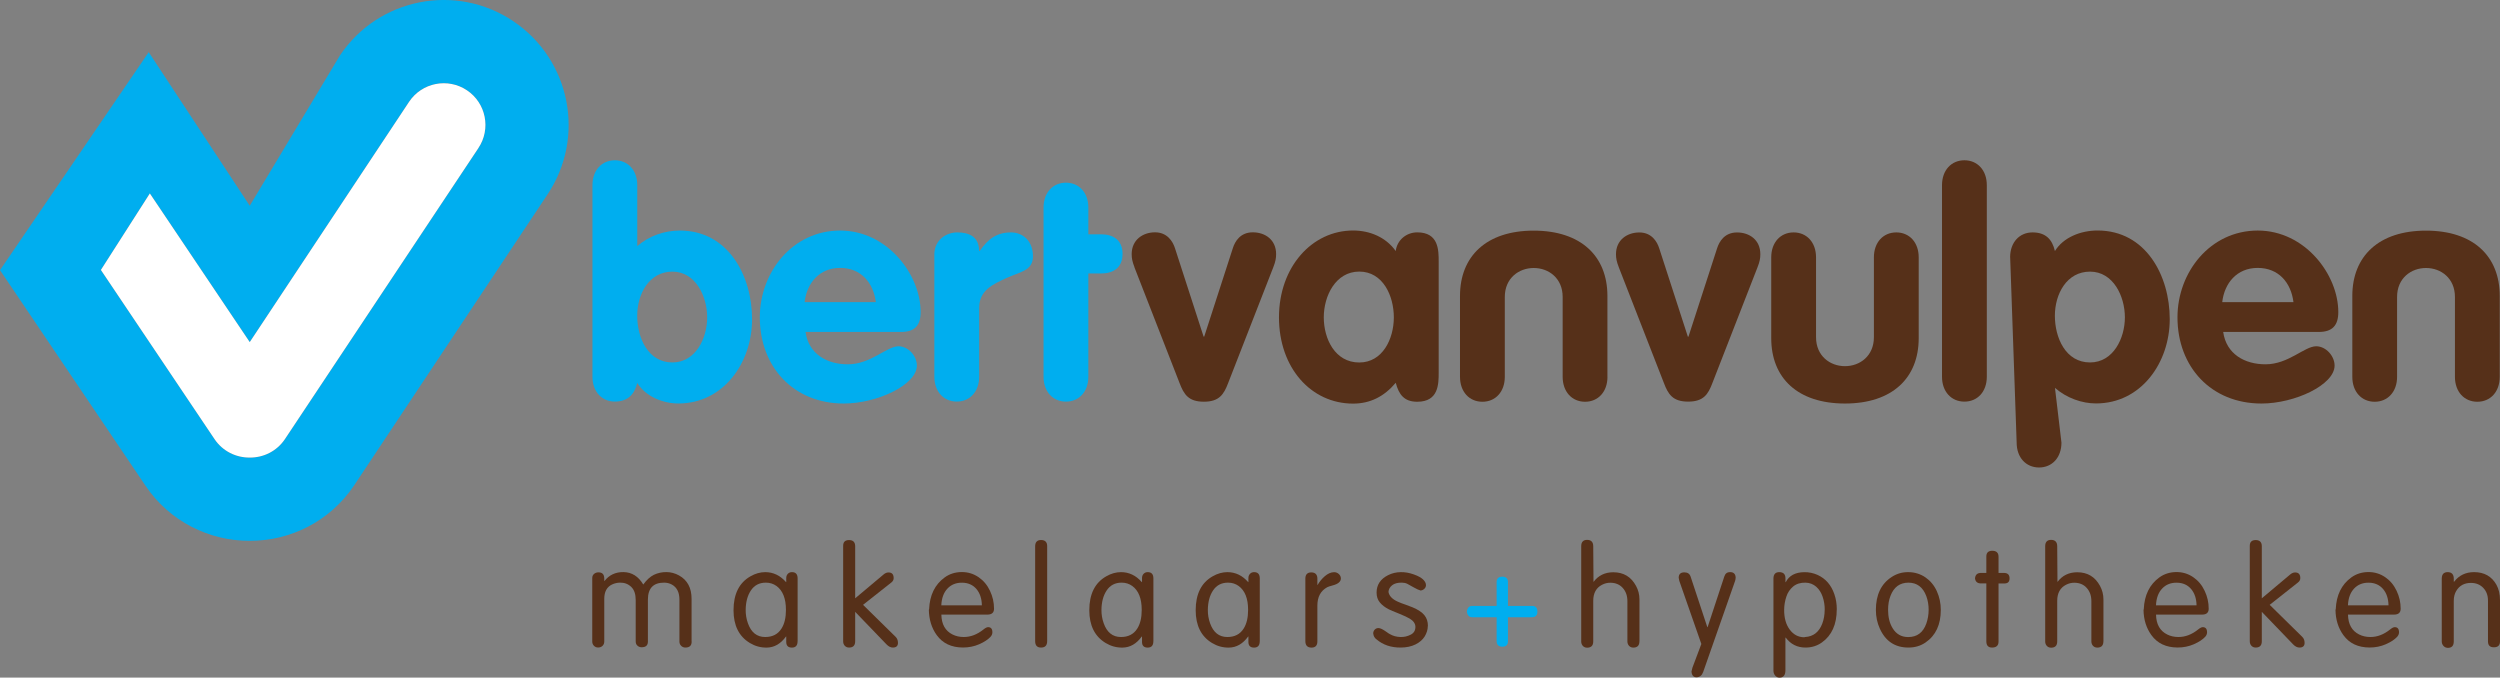 <?xml version="1.0" encoding="UTF-8"?>
<svg id="Layer_1" data-name="Layer 1" xmlns="http://www.w3.org/2000/svg" width="320" height="86.73" viewBox="0 0 578.1 156.68">
  <rect x="0" y="0" width="578.1" height="156.68" fill="#808080" stroke="none"/>
  <defs>
    <style>
      .cls-1 {
        fill: #fff;
      }

      .cls-2 {
        fill: #563019;
      }

      .cls-3 {
        fill: #00aeef;
      }
    </style>
  </defs>
  <g>
    <path class="cls-3" d="M118.71,4.91c-13.24-8.9-31.18-5.38-40.08,7.87l-20.88,34.8L34.39,12.06,0,62.47l33.62,49.81c5.6,8.33,14.79,12.81,24.12,12.78,9.34.03,18.52-4.45,24.12-12.78l44.72-67.28c8.9-13.25,5.37-31.19-7.87-40.08ZM110.61,34.26l-44.73,67.28c-1.88,2.81-4.99,4.3-8.13,4.26-3.14.04-6.25-1.45-8.14-4.26l-26.28-39.12,11.32-17.69,23.1,34.38,36.87-55.6c2.96-4.41,8.95-5.59,13.37-2.62,4.41,2.96,5.59,8.94,2.62,13.36Z"/>
    <path class="cls-1" d="M110.61,34.26l-44.73,67.28c-1.88,2.81-4.99,4.3-8.13,4.26-3.14.04-6.25-1.45-8.14-4.26l-26.28-39.12,11.32-17.69,23.1,34.38,36.87-55.6c2.96-4.41,8.95-5.59,13.37-2.62,4.41,2.96,5.59,8.94,2.62,13.36Z"/>
  </g>
  <g>
    <g>
      <path class="cls-2" d="M262.34,61.79c-.51-1.3-.65-2.09-.65-3.03,0-3.31,2.59-5.04,5.4-5.04s4.11,2.09,4.61,3.67l6.62,20.45h.14l6.62-20.45c.5-1.58,1.73-3.67,4.61-3.67s5.4,1.73,5.4,5.04c0,.94-.14,1.73-.65,3.03l-10.44,26.78c-1.01,2.66-2.09,4.32-5.62,4.32s-4.61-1.66-5.62-4.32l-10.44-26.78Z"/>
      <path class="cls-2" d="M332.68,86.13c0,2.66,0,6.77-4.96,6.77-3.02,0-4.25-1.66-4.97-4.39-2.66,3.17-5.9,4.82-9.86,4.82-9.72,0-17.14-8.28-17.14-19.94s7.63-20.09,17.14-20.09c3.82,0,7.56,1.51,9.86,4.75.29-2.52,2.45-4.32,4.97-4.32,4.96,0,4.96,4.1,4.96,6.77v25.63ZM314.32,83.82c5.4,0,7.99-5.47,7.99-10.44s-2.52-10.58-7.99-10.58-8.21,5.62-8.21,10.58,2.59,10.44,8.21,10.44Z"/>
    </g>
    <path class="cls-3" d="M137,42.81c0-3.45,2.16-5.75,5.18-5.75s5.18,2.3,5.18,5.75v14.1c2.73-2.37,6.26-3.6,9.86-3.6,11.15,0,16.69,10.43,16.69,20.5s-6.62,19.49-17.05,19.49c-3.53,0-7.55-1.58-9.5-4.75-.65,2.73-2.3,4.31-5.18,4.31-3.02,0-5.18-2.3-5.18-5.75v-44.31ZM155.48,83.81c5.39,0,8.05-5.61,8.05-10.43s-2.66-10.57-8.05-10.57-8.13,5.18-8.13,10.21,2.45,10.79,8.13,10.79Z"/>
    <path class="cls-3" d="M186.27,76.76c.72,5.11,4.96,7.48,9.78,7.48,5.32,0,8.99-4.17,11.73-4.17,2.23,0,4.24,2.23,4.24,4.46,0,4.46-9.21,8.78-16.9,8.78-11.65,0-19.42-8.49-19.42-19.93,0-10.5,7.62-20.07,18.56-20.07s18.63,10.21,18.63,18.85c0,3.09-1.37,4.6-4.53,4.6h-22.08ZM202.53,69.86c-.58-4.53-3.46-7.91-8.27-7.91s-7.7,3.53-8.2,7.91h16.48Z"/>
    <path class="cls-3" d="M216.05,58.92c0-3.45,2.73-5.18,5.32-5.18,2.73,0,5.04,1.01,5.04,4.31h.14c1.95-2.88,4.03-4.31,7.27-4.31,2.52,0,5.04,1.8,5.04,5.54,0,3.38-3.09,3.6-6.18,5.03-3.09,1.44-6.26,2.8-6.26,6.9v15.9c0,3.46-2.16,5.75-5.18,5.75s-5.18-2.3-5.18-5.75v-28.2Z"/>
    <path class="cls-3" d="M241.31,54.18v-6.19c0-3.45,2.16-5.75,5.18-5.75s5.18,2.3,5.18,5.75v6.19h2.95c2.66,0,4.96,1.22,4.96,4.53s-2.3,4.53-4.96,4.53h-2.95v23.88c0,3.46-2.16,5.75-5.18,5.75s-5.18-2.3-5.18-5.75v-23.88"/>
    <path class="cls-2" d="M374.33,61.8c-.5-1.29-.65-2.08-.65-3.02,0-3.31,2.59-5.03,5.4-5.03s4.1,2.08,4.6,3.67l6.62,20.43h.14l6.62-20.43c.5-1.58,1.73-3.67,4.61-3.67s5.39,1.72,5.39,5.03c0,.94-.14,1.73-.65,3.02l-10.43,26.76c-1,2.66-2.08,4.31-5.61,4.31s-4.61-1.65-5.61-4.31l-10.43-26.76Z"/>
    <path class="cls-2" d="M409.58,59.5c0-3.46,2.16-5.76,5.18-5.76s5.18,2.3,5.18,5.76v18.48c0,4.32,3.23,6.69,6.69,6.69s6.69-2.37,6.69-6.69v-18.48c0-3.46,2.16-5.76,5.18-5.76s5.18,2.3,5.18,5.76v18.7c0,9.2-6.11,15.11-17.05,15.11s-17.05-5.9-17.05-15.11v-18.7Z"/>
    <path class="cls-2" d="M449.07,42.81c0-3.45,2.16-5.75,5.18-5.75s5.18,2.3,5.18,5.75v44.31c0,3.46-2.16,5.75-5.18,5.75s-5.18-2.3-5.18-5.75v-44.31Z"/>
    <path class="cls-2" d="M464.82,59.5c0-3.46,2.16-5.76,5.18-5.76s4.54,1.58,5.18,4.31c1.95-3.17,5.97-4.75,9.86-4.75,11.15,0,16.69,10.43,16.69,20.5s-6.62,19.49-17.05,19.49c-3.23,0-6.76-1.22-9.49-3.6l1.5,12.66c0,3.45-2.16,5.75-5.18,5.75s-5.18-2.3-5.18-5.75l-1.5-42.87ZM483.3,83.81c5.39,0,8.06-5.61,8.06-10.43s-2.66-10.57-8.06-10.57-8.13,5.18-8.13,10.21,2.45,10.79,8.13,10.79Z"/>
    <path class="cls-2" d="M514.09,76.76c.72,5.11,4.96,7.48,9.79,7.48,5.32,0,8.99-4.17,11.72-4.17,2.23,0,4.25,2.23,4.25,4.46,0,4.46-9.21,8.78-16.9,8.78-11.66,0-19.43-8.49-19.43-19.93,0-10.5,7.62-20.07,18.56-20.07s18.63,10.21,18.63,18.85c0,3.09-1.37,4.6-4.53,4.6h-22.09ZM530.34,69.86c-.57-4.53-3.45-7.91-8.27-7.91s-7.7,3.53-8.2,7.91h16.47Z"/>
    <path class="cls-2" d="M578.04,87.14c0,3.46-2.16,5.76-5.18,5.76s-5.18-2.3-5.18-5.76v-18.48c0-4.32-3.23-6.69-6.69-6.69s-6.69,2.37-6.69,6.69v18.48c0,3.46-2.16,5.76-5.18,5.76s-5.17-2.3-5.17-5.76v-18.7c0-9.2,6.11-15.11,17.04-15.11s17.05,5.9,17.05,15.11v18.7Z"/>
    <path class="cls-2" d="M371.71,87.14c0,3.46-2.16,5.76-5.18,5.76s-5.18-2.3-5.18-5.76v-18.48c0-4.32-3.23-6.69-6.69-6.69s-6.69,2.37-6.69,6.69v18.48c0,3.46-2.16,5.76-5.18,5.76s-5.18-2.3-5.18-5.76v-18.7c0-9.2,6.11-15.11,17.04-15.11s17.05,5.9,17.05,15.11v18.7Z"/>
  </g>
  <g>
    <path class="cls-2" d="M159.94,148.36c0,.92-.48,1.38-1.45,1.38-.39,0-.71-.13-.98-.4-.27-.27-.4-.59-.4-.98v-9.7c0-1.68-.58-2.84-1.74-3.48-.54-.3-1.15-.45-1.81-.45-2.5,0-3.74,1.31-3.74,3.93v9.7c0,.87-.48,1.31-1.44,1.31-.39,0-.71-.12-.98-.37-.27-.24-.4-.56-.4-.95v-9.56c0-1.39-.34-2.41-1.03-3.07-.71-.68-1.57-1.01-2.59-.99-.65.01-1.26.15-1.84.42-1.21.57-1.81,1.68-1.81,3.32v9.88c0,.4-.13.73-.4.99-.27.26-.6.39-1.01.39s-.72-.13-.98-.4c-.26-.27-.39-.59-.39-.98v-14.69c0-.39.14-.71.43-.96.28-.23.61-.35,1.01-.35.9,0,1.34.48,1.34,1.45v.54h.06c1.09-1.39,2.55-2.07,4.38-2.05,1.94.03,3.46.99,4.58,2.88.77-1.07,1.59-1.82,2.46-2.25.9-.43,1.87-.64,2.91-.63,1.03.01,1.99.27,2.91.78,1.93,1.08,2.89,2.88,2.89,5.4v9.88Z"/>
    <path class="cls-2" d="M184.43,148.3c0,.96-.44,1.45-1.31,1.45s-1.31-.44-1.31-1.31v-1.25h-.06c-1.22,1.68-2.7,2.54-4.45,2.56-1.4.02-2.7-.34-3.91-1.07-2.51-1.52-3.77-4.04-3.77-7.57,0-3.74,1.3-6.35,3.91-7.84,1.13-.65,2.27-.97,3.42-.97,1.86,0,3.47.77,4.8,2.3h.06v-.93c0-.39.12-.72.37-.98.24-.26.56-.39.95-.39.87,0,1.31.48,1.31,1.45v14.55ZM181.74,141.03c0-2.63-.73-4.48-2.2-5.54-.7-.5-1.51-.76-2.41-.76h-.06c-1.48,0-2.63.6-3.44,1.81-.78,1.17-1.18,2.67-1.2,4.48-.01,1.07.16,2.09.51,3.08.75,2.13,2.08,3.2,4,3.2,1.69,0,2.95-.65,3.77-1.95.69-1.08,1.03-2.52,1.03-4.32Z"/>
    <path class="cls-2" d="M207.65,148.62c0,.75-.4,1.12-1.19,1.12-.5,0-.98-.24-1.44-.71l-7.27-7.55v6.81c0,.96-.47,1.45-1.41,1.45-.41,0-.74-.14-.99-.41-.26-.28-.38-.62-.38-1.03v-22.08c0-.9.46-1.34,1.37-1.34s1.41.47,1.41,1.41v12.06l6.59-5.53c.36-.3.73-.45,1.12-.45.79,0,1.19.44,1.19,1.31,0,.39-.17.72-.51.99l-6.57,5.19,7.52,7.39c.37.36.55.82.55,1.37Z"/>
    <path class="cls-2" d="M229.86,140.75c0,.92-.52,1.37-1.56,1.37h-10.62c.04,2.23.91,3.77,2.59,4.6.78.39,1.64.58,2.59.58,1.6,0,3.13-.59,4.58-1.76.42-.34.77-.52,1.05-.52.66,0,.99.4.99,1.19,0,.37-.14.72-.41,1.02-.59.65-1.47,1.23-2.66,1.75-1.15.5-2.39.75-3.71.75-2.68,0-4.71-.96-6.09-2.87-1.18-1.63-1.78-3.58-1.82-5.84.02-.04.04-.09.06-.16.14-3.25,1.34-5.69,3.59-7.33,1.13-.82,2.44-1.24,3.94-1.25,1.44-.01,2.74.39,3.91,1.19,1.13.77,2.01,1.82,2.64,3.16.62,1.31.93,2.68.93,4.11ZM227.05,139.98c-.03-1.56-.45-2.82-1.25-3.77-.82-.96-1.92-1.45-3.3-1.47-1.41-.02-2.55.44-3.42,1.37-.87.93-1.34,2.22-1.41,3.87h9.37Z"/>
    <path class="cls-2" d="M242.15,148.23c0,1.01-.47,1.51-1.41,1.51s-1.37-.5-1.37-1.51v-21.89c0-.98.46-1.47,1.37-1.47s1.41.47,1.41,1.41v21.95Z"/>
    <path class="cls-2" d="M266.7,148.3c0,.96-.44,1.45-1.31,1.45s-1.31-.44-1.31-1.31v-1.25h-.06c-1.22,1.68-2.7,2.54-4.45,2.56-1.4.02-2.7-.34-3.91-1.07-2.51-1.52-3.77-4.04-3.77-7.57,0-3.74,1.3-6.35,3.91-7.84,1.13-.65,2.27-.97,3.42-.97,1.86,0,3.47.77,4.8,2.3h.06v-.93c0-.39.12-.72.37-.98.24-.26.56-.39.95-.39.87,0,1.31.48,1.31,1.45v14.55ZM264.01,141.03c0-2.63-.73-4.48-2.2-5.54-.7-.5-1.51-.76-2.41-.76h-.06c-1.48,0-2.63.6-3.44,1.81-.78,1.17-1.18,2.67-1.2,4.48-.01,1.07.16,2.09.51,3.08.75,2.13,2.08,3.2,4,3.2,1.69,0,2.95-.65,3.77-1.95.69-1.08,1.03-2.52,1.03-4.32Z"/>
    <path class="cls-2" d="M291.3,148.3c0,.96-.44,1.45-1.31,1.45s-1.31-.44-1.31-1.31v-1.25h-.06c-1.22,1.68-2.7,2.54-4.45,2.56-1.4.02-2.7-.34-3.91-1.07-2.51-1.52-3.77-4.04-3.77-7.57,0-3.74,1.3-6.35,3.91-7.84,1.13-.65,2.27-.97,3.42-.97,1.86,0,3.47.77,4.8,2.3h.06v-.93c0-.39.12-.72.37-.98.24-.26.56-.39.95-.39.87,0,1.31.48,1.31,1.45v14.55ZM288.61,141.03c0-2.63-.73-4.48-2.2-5.54-.7-.5-1.51-.76-2.41-.76h-.06c-1.48,0-2.63.6-3.44,1.81-.78,1.17-1.18,2.67-1.2,4.48-.01,1.07.16,2.09.51,3.08.75,2.13,2.08,3.2,4,3.2,1.69,0,2.95-.65,3.77-1.95.69-1.08,1.03-2.52,1.03-4.32Z"/>
    <path class="cls-2" d="M310.07,133.74c0,.76-.65,1.31-1.94,1.64-.62.17-1.03.3-1.23.41-1.52.83-2.27,2.25-2.27,4.25v8.26c0,.96-.45,1.45-1.34,1.45-.96,0-1.44-.5-1.44-1.51v-14.43c0-.96.46-1.45,1.37-1.45s1.41.48,1.41,1.45v1.44h.06c.42-.74.97-1.41,1.66-2.01.69-.6,1.4-.91,2.12-.93.41-.01.77.12,1.1.41.33.28.49.63.49,1.04Z"/>
    <path class="cls-2" d="M330.17,144.75c-.01.85-.26,1.66-.73,2.43-.47.75-1.17,1.36-2.11,1.83-.96.48-2.12.73-3.46.73-2.21.01-4.07-.62-5.56-1.89-.44-.3-.7-.76-.77-1.37,0-.35.12-.64.35-.89.23-.24.52-.36.87-.36.4,0,1.01.29,1.83.88.4.29.68.48.86.55.69.4,1.48.61,2.37.64.86.03,1.67-.16,2.43-.56.7-.37,1.05-.97,1.05-1.77,0-.75-.44-1.39-1.3-1.91-.55-.33-1.37-.71-2.46-1.15-1.22-.48-2.03-.83-2.41-1.02-.88-.45-1.56-.98-2.06-1.59-.5-.6-.75-1.36-.75-2.27,0-1.8.89-3.14,2.66-4.03.89-.45,1.86-.68,2.9-.7.98-.02,1.99.15,3.03.52,1.01.36,1.73.76,2.16,1.17.45.44.67.87.67,1.31,0,.33-.12.61-.37.85-.25.24-.54.37-.87.4-.37-.09-.89-.33-1.55-.7-.92-.52-1.43-.8-1.55-.86-.35-.17-.76-.25-1.22-.26-.99-.02-1.75.19-2.27.61-.52.42-.8.93-.84,1.54.17.93.88,1.68,2.13,2.24.52.24,1.15.48,1.9.73.57.2,1.08.39,1.53.58,1.28.54,2.19,1.14,2.73,1.8.57.7.84,1.54.83,2.52Z"/>
    <path class="cls-3" d="M355.51,141.42c0,.88-.44,1.31-1.31,1.31h-5.5v5.56c0,.83-.44,1.25-1.31,1.25s-1.31-.44-1.31-1.31v-5.5h-5.63c-.73,0-1.15-.44-1.25-1.31.1-.88.52-1.31,1.25-1.31h5.63v-5.51c0-.83.44-1.25,1.31-1.25s1.31.42,1.31,1.25v5.51h5.57c.83,0,1.24.44,1.24,1.31Z"/>
    <path class="cls-2" d="M379.1,148.3c0,.96-.47,1.45-1.41,1.45-.41,0-.74-.14-.99-.41-.25-.28-.38-.62-.38-1.03v-9.31c0-1.22-.35-2.23-1.05-3.02-.7-.8-1.65-1.21-2.85-1.23-.69-.01-1.35.15-1.98.48-1.35.7-2.02,1.94-2.02,3.71v9.38c0,.96-.47,1.45-1.41,1.45-.41,0-.74-.14-.99-.41-.25-.28-.38-.62-.38-1.03v-22.02c0-.98.46-1.47,1.37-1.47s1.41.49,1.41,1.47l.06,8.26c1.11-1.49,2.64-2.24,4.58-2.24,2.37,0,4.12,1.05,5.26,3.16.53.97.79,2.02.79,3.15v9.7Z"/>
    <path class="cls-2" d="M401.34,133.67c0,.21-.04.43-.12.67l-7.37,21.03c-.15.41-.34.72-.59.91-.29.22-.61.33-.96.33-.7,0-1.08-.44-1.16-1.31.05-.17.12-.46.21-.89l2.07-5.5-5.09-14.57c-.02-.15-.07-.39-.15-.74,0-.83.44-1.25,1.31-1.25.75,0,1.23.33,1.45.99l3.86,11.68h.07s3.87-11.74,3.87-11.74c.22-.66.66-.99,1.31-.99.88,0,1.31.46,1.31,1.38Z"/>
    <path class="cls-2" d="M424.73,140.91c0,3.47-1.15,6.03-3.45,7.66-1.1.78-2.36,1.17-3.78,1.17-1.9,0-3.42-.77-4.57-2.3h-.07v7.55c0,1.13-.46,1.7-1.37,1.7-.42,0-.77-.17-1.03-.51-.25-.31-.37-.69-.37-1.12v-21.25c0-1,.45-1.51,1.34-1.51.96,0,1.44.48,1.44,1.45v.86h.07c.77-1.5,2.19-2.27,4.25-2.3,1.08-.02,2.11.19,3.08.62,1.88.85,3.19,2.35,3.92,4.51.37,1.08.55,2.24.55,3.48ZM421.95,141.03c.01-1.04-.15-2.05-.48-3.03-.32-.95-.81-1.72-1.48-2.32-.69-.61-1.53-.93-2.5-.95-1.16-.02-2.1.28-2.84.89-.74.62-1.26,1.39-1.57,2.33-.33,1-.5,2-.51,3.01-.02,1.91.41,3.45,1.28,4.62.86,1.16,1.96,1.75,3.32,1.78.08-.04.16-.06.26-.06,1.9-.11,3.22-1.16,3.96-3.12.36-.96.54-2.01.55-3.15Z"/>
    <path class="cls-2" d="M448.79,141.03c0,3.41-1.17,5.92-3.52,7.53-1.14.79-2.46,1.18-3.97,1.18-3.08,0-5.29-1.46-6.61-4.38-.61-1.33-.91-2.78-.91-4.33,0-3.48,1.21-6.02,3.65-7.61,1.16-.76,2.45-1.14,3.87-1.12,1.46.01,2.78.42,3.95,1.22,1.13.78,2.01,1.84,2.63,3.2.6,1.33.91,2.77.91,4.31ZM445.98,141.03c0-1.11-.17-2.16-.53-3.16-.78-2.09-2.16-3.14-4.14-3.14s-3.39,1.02-4.16,3.07c-.37.96-.55,2.03-.55,3.23,0,1.68.35,3.09,1.05,4.23.83,1.36,2.03,2.05,3.59,2.05,2.06,0,3.46-1.04,4.2-3.12.35-.98.53-2.04.54-3.16Z"/>
    <path class="cls-2" d="M464.69,133.74c0,.79-.39,1.18-1.18,1.18h-1.37v13.44c0,.92-.5,1.38-1.51,1.38-.87,0-1.31-.48-1.31-1.45v-13.38h-1.24c-.82,0-1.29-.39-1.38-1.18.08-.83.54-1.25,1.38-1.25h1.24v-3.81c0-.87.46-1.31,1.37-1.31.96,0,1.45.46,1.45,1.38v3.74h1.24c.87,0,1.31.42,1.31,1.25Z"/>
    <path class="cls-2" d="M486.39,148.3c0,.96-.47,1.45-1.41,1.45-.41,0-.74-.14-.99-.41-.25-.28-.38-.62-.38-1.03v-9.31c0-1.22-.35-2.23-1.05-3.02-.7-.8-1.65-1.21-2.85-1.23-.69-.01-1.35.15-1.98.48-1.35.7-2.02,1.94-2.02,3.71v9.38c0,.96-.47,1.45-1.41,1.45-.41,0-.74-.14-.99-.41-.25-.28-.38-.62-.38-1.03v-22.02c0-.98.46-1.47,1.37-1.47s1.41.49,1.41,1.47l.06,8.26c1.11-1.49,2.64-2.24,4.58-2.24,2.37,0,4.12,1.05,5.26,3.16.53.97.79,2.02.79,3.15v9.7Z"/>
    <path class="cls-2" d="M510.74,140.75c0,.92-.52,1.37-1.56,1.37h-10.62c.04,2.23.91,3.77,2.59,4.6.78.39,1.64.58,2.59.58,1.6,0,3.13-.59,4.58-1.76.42-.34.77-.52,1.05-.52.66,0,.99.4.99,1.19,0,.37-.14.72-.41,1.02-.59.65-1.47,1.23-2.66,1.75-1.15.5-2.39.75-3.71.75-2.68,0-4.71-.96-6.09-2.87-1.18-1.63-1.79-3.58-1.82-5.84.02-.04.04-.09.06-.16.14-3.25,1.34-5.69,3.59-7.33,1.13-.82,2.44-1.24,3.94-1.25,1.44-.01,2.74.39,3.91,1.19,1.13.77,2.01,1.82,2.64,3.16.62,1.31.93,2.68.93,4.11ZM507.93,139.98c-.03-1.56-.45-2.82-1.25-3.77-.82-.96-1.92-1.45-3.3-1.47-1.41-.02-2.55.44-3.42,1.37-.87.93-1.34,2.22-1.41,3.87h9.37Z"/>
    <path class="cls-2" d="M532.92,148.62c0,.75-.39,1.12-1.19,1.12-.5,0-.98-.24-1.44-.71l-7.27-7.55v6.81c0,.96-.47,1.45-1.41,1.45-.41,0-.74-.14-.99-.41-.25-.28-.38-.62-.38-1.03v-22.08c0-.9.46-1.34,1.37-1.34s1.41.47,1.41,1.41v12.06l6.59-5.53c.36-.3.73-.45,1.12-.45.79,0,1.19.44,1.19,1.31,0,.39-.17.72-.51.99l-6.57,5.19,7.52,7.39c.37.36.55.82.55,1.37Z"/>
    <path class="cls-2" d="M555.13,140.75c0,.92-.52,1.37-1.56,1.37h-10.62c.04,2.23.91,3.77,2.59,4.6.78.39,1.64.58,2.59.58,1.6,0,3.13-.59,4.58-1.76.42-.34.77-.52,1.05-.52.66,0,.99.4.99,1.19,0,.37-.14.72-.41,1.02-.59.65-1.47,1.23-2.66,1.75-1.15.5-2.39.75-3.71.75-2.68,0-4.71-.96-6.09-2.87-1.18-1.63-1.79-3.58-1.82-5.84.02-.04.04-.09.06-.16.14-3.25,1.34-5.69,3.59-7.33,1.13-.82,2.44-1.24,3.94-1.25,1.44-.01,2.74.39,3.91,1.19,1.13.77,2.01,1.82,2.64,3.16.62,1.31.93,2.68.93,4.11ZM552.32,139.98c-.03-1.56-.45-2.82-1.25-3.77-.82-.96-1.92-1.45-3.3-1.47-1.41-.02-2.55.44-3.42,1.37-.87.93-1.34,2.22-1.41,3.87h9.38Z"/>
    <path class="cls-2" d="M578.1,148.3c0,.92-.47,1.38-1.41,1.38s-1.37-.46-1.37-1.38v-9.44c0-1.18-.36-2.15-1.08-2.91-.73-.77-1.69-1.16-2.86-1.16-1.53,0-2.67.62-3.41,1.88-.37.63-.56,1.38-.56,2.25v9.38c0,1.01-.45,1.51-1.34,1.51-.42,0-.76-.15-1.03-.44-.27-.29-.41-.65-.41-1.07v-14.49c0-1,.46-1.51,1.37-1.51s1.41.5,1.41,1.51v.67l.06.06c1.14-1.49,2.68-2.24,4.64-2.24,2.34,0,4.06.97,5.16,2.91.55.98.83,2.18.83,3.59v9.5Z"/>
  </g>
</svg>